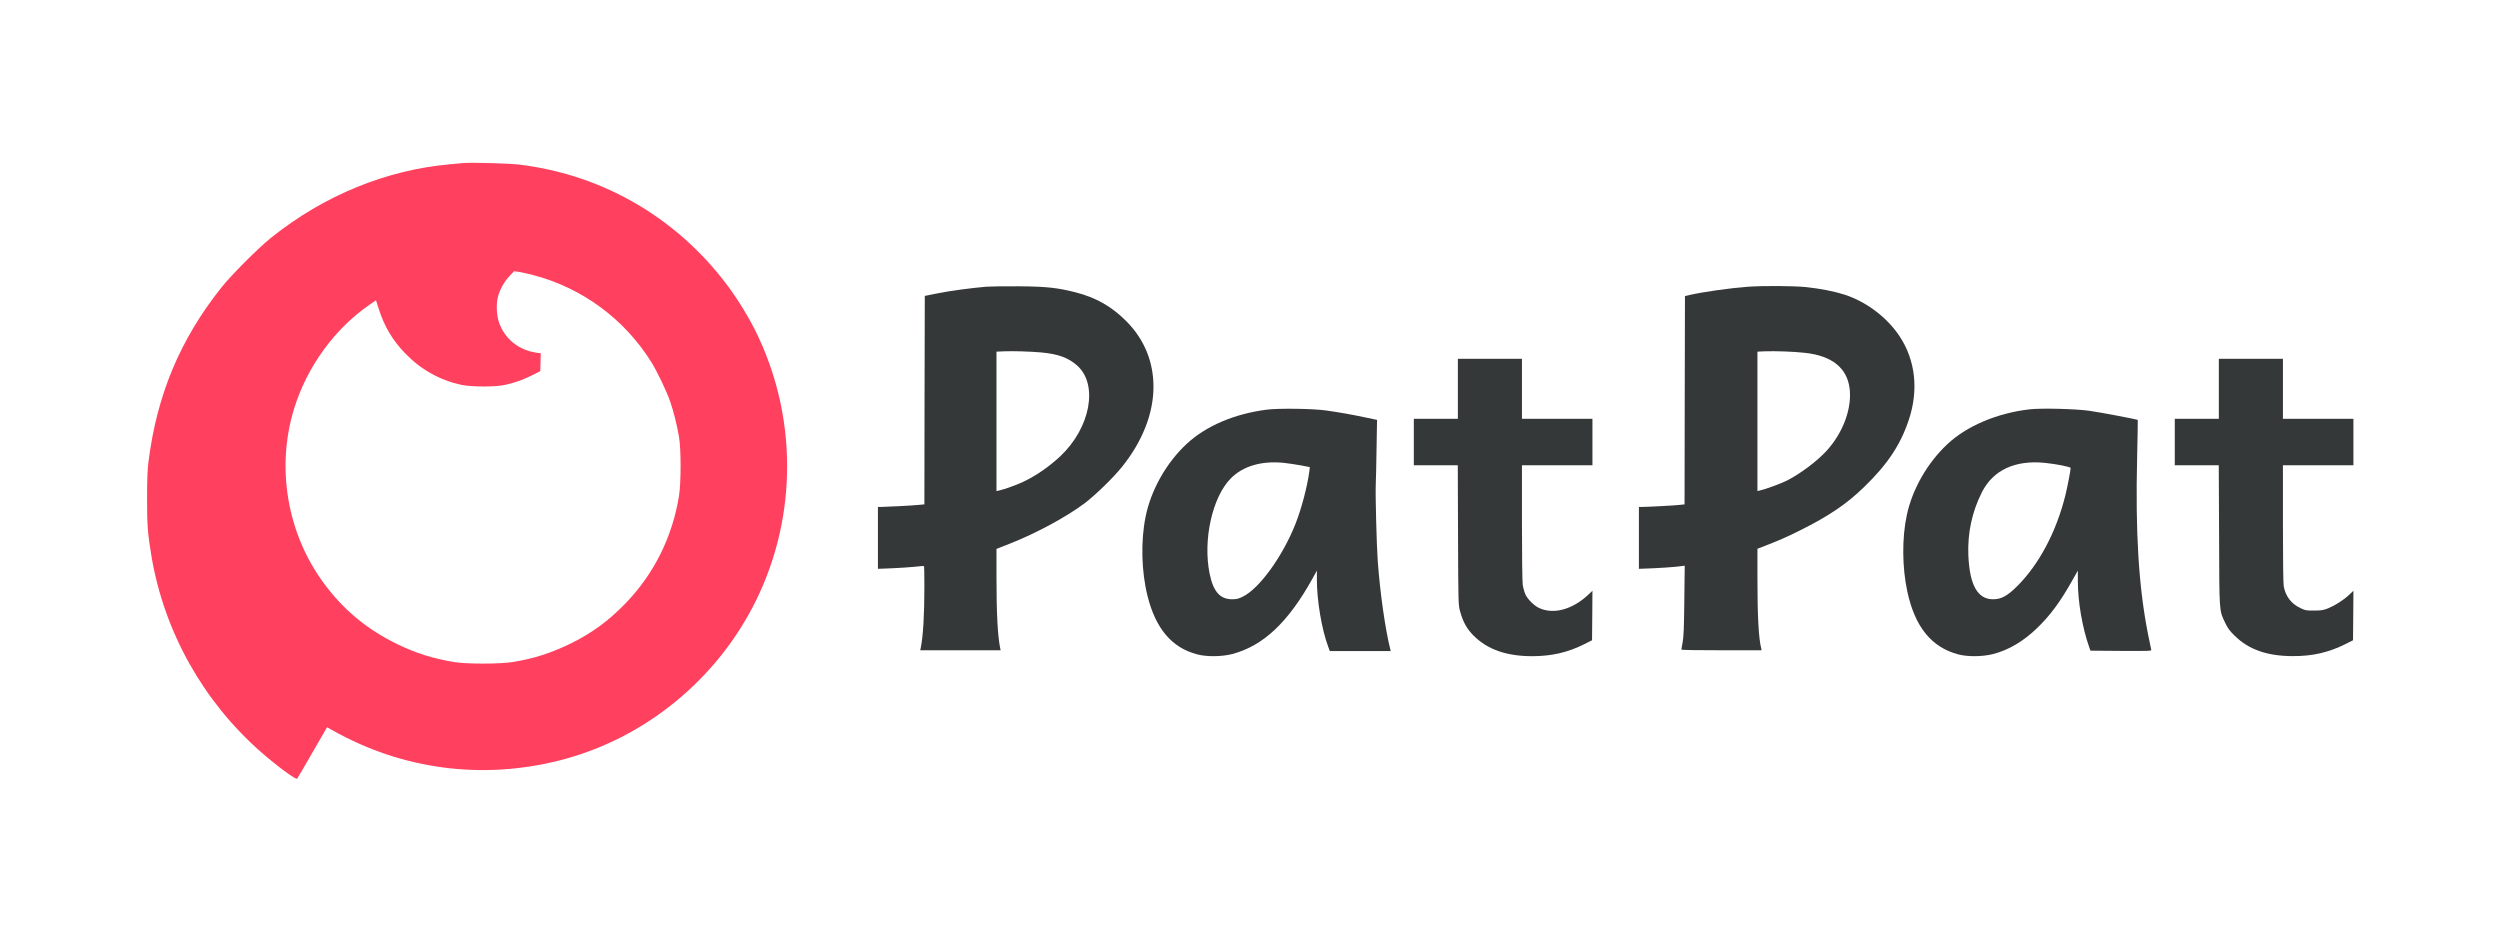 <svg width="1602" height="604" viewBox="0 0 1602 604" fill="none" xmlns="http://www.w3.org/2000/svg">
<path d="M296.943 104.481C295.814 104.583 292.015 104.943 288.474 105.25C247.512 108.894 207.783 125.161 174.008 152.103C165.693 158.723 148.395 176.016 141.876 184.227C115.338 217.583 100.504 253.094 95.115 296.098C94.499 301.127 94.242 307.336 94.242 318.934C94.191 336.228 94.653 342.129 97.065 356.447C105.175 404.685 130.121 449.33 167.13 481.814C177.242 490.692 189.613 499.826 190.382 499.005C190.639 498.749 195.053 491.205 200.186 482.276L209.58 466.008L213.224 468.061C257.932 493.206 309.211 499.929 359.052 487.151C413.102 473.347 459.709 435.27 484.553 384.62C511.296 330.07 510.988 265.718 483.732 211.271C479.831 203.522 473.62 193.259 468.641 186.331C436.2 141.018 387.591 112.076 332.617 105.456C326.098 104.686 301.871 104.019 296.943 104.481ZM341.702 176.273C373.014 184.484 400.064 204.343 417.311 231.952C421.007 237.853 427.115 250.529 429.374 257.097C431.632 263.563 433.839 272.441 435.122 280.036C436.457 287.887 436.457 309.235 435.122 317.651C430.913 344.028 419.056 367.89 400.629 386.826C389.901 397.911 379.122 405.762 365.776 412.331C353.149 418.489 341.805 422.132 328.511 424.236C320.093 425.571 298.739 425.571 290.886 424.236C277.284 421.927 266.607 418.592 254.853 412.895C235.399 403.504 220.154 390.88 207.475 373.689C184.018 341.873 176.831 299.742 188.432 261.972C196.747 234.928 214.456 210.604 237.093 195.055L240.942 192.438L242.79 198.185C246.332 209.27 251.567 218.045 259.472 226.256C269.636 236.827 281.749 243.601 295.66 246.629C301.819 247.963 317.218 248.014 323.378 246.68C329.845 245.294 335.338 243.344 341.086 240.419L346.219 237.853L346.373 232.106L346.527 226.358L344.064 226.05C332.566 224.511 323.429 217.224 319.785 206.653C318.245 202.188 317.885 195.26 318.963 190.693C320.093 185.869 322.967 180.584 326.509 176.889L329.435 173.81L332.206 174.169C333.695 174.374 337.955 175.298 341.702 176.273Z" fill="#FF405F"/>
<path d="M632.126 183.715C622.373 184.536 608.874 186.332 600.558 188.025L592.602 189.616L592.448 256.379L592.345 323.194L589.112 323.502C585.519 323.912 568.682 324.785 565.038 324.836H562.574V344.696V364.504L571.711 364.145C576.69 363.94 583.311 363.478 586.34 363.17C589.368 362.811 591.986 362.605 592.089 362.759C592.243 362.862 592.345 368.866 592.345 376.102C592.345 394.422 591.524 407.764 589.984 415.308L589.676 416.693H615.444H641.211L640.903 415.256C639.312 407.405 638.542 393.088 638.542 369.482V351.726L647.422 348.237C663.95 341.719 683.25 331.302 694.851 322.629C701.78 317.395 713.278 306.259 718.976 299.178C732.065 282.91 739.148 264.898 739.148 247.861C739.148 231.85 733.297 217.584 722.056 206.14C712.611 196.493 702.242 190.591 688.948 187.255C677.553 184.382 670.623 183.612 653.428 183.458C644.804 183.355 635.257 183.509 632.126 183.715ZM667.235 225.846C678.117 226.821 684.739 229.284 690.385 234.364C703.885 246.629 698.701 274.135 679.503 292.301C672.163 299.178 663.642 305.028 655.378 308.877C651.169 310.878 643.47 313.598 640.236 314.316L638.542 314.675V269.978V225.333L643.316 225.127C649.578 224.871 659.998 225.23 667.235 225.846Z" fill="#353839"/>
<path d="M1119.76 183.766C1108.31 184.638 1091.63 186.999 1082.8 189L1079.72 189.719L1079.57 256.431L1079.46 323.194L1076.74 323.502C1073.87 323.861 1056.01 324.836 1052.41 324.836H1050.21V344.696V364.504L1059.34 364.145C1064.32 363.94 1070.94 363.478 1073.97 363.17L1079.57 362.503L1079.31 384.877C1079.11 402.222 1078.9 408.175 1078.23 411.562C1077.82 413.974 1077.41 416.078 1077.41 416.283C1077.41 416.539 1088.96 416.693 1103.13 416.693H1128.84L1128.59 415.513C1126.94 408.945 1126.17 394.986 1126.17 370.97V351.624L1127.61 351.11C1139.93 346.338 1144.45 344.388 1153.38 339.923C1172.17 330.532 1183.3 322.989 1194.6 312.007C1209.43 297.638 1217.85 285.065 1223.14 269.106C1229.55 250.016 1227.45 230.875 1217.29 215.531C1209.18 203.318 1196.09 193.413 1181.97 188.795C1175.66 186.742 1166.47 184.946 1157.38 183.971C1149.22 183.15 1129.67 183.047 1119.76 183.766ZM1156.66 226.102C1173.86 228.001 1183.46 235.647 1185.2 248.682C1186.9 261.46 1181.15 277.111 1170.58 288.76C1164.57 295.38 1153.59 303.642 1145.06 307.953C1141.27 309.852 1131.26 313.546 1127.87 314.265L1126.17 314.675V269.978V225.333L1130.69 225.127C1137.62 224.871 1149.38 225.281 1156.66 226.102Z" fill="#353839"/>
<path d="M934.202 249.143V268.387H920.086H905.971V283.269V298.151H920.086H934.151L934.305 342.899C934.459 387.391 934.51 387.75 935.639 391.804C937.538 398.629 940.002 403.094 944.417 407.456C953.297 416.231 965.308 420.439 981.682 420.49C994.258 420.49 1004.58 418.13 1015.3 412.741L1020.18 410.278L1020.33 394.421L1020.44 378.564L1017.77 381.079C1007.5 390.778 995.028 394.011 985.84 389.392C982.811 387.853 979.013 384.055 977.576 381.079C976.908 379.642 976.087 376.82 975.779 374.87C975.471 372.766 975.266 356.293 975.266 334.688V298.151H997.851H1020.44V283.269V268.387H997.851H975.266V249.143V229.899H954.734H934.202V249.143Z" fill="#353839"/>
<path d="M1421.83 249.143V268.387H1407.72H1393.6V283.269V298.15H1407.72H1421.78L1421.99 342.899C1422.14 393.087 1421.99 390.983 1425.94 399.193C1427.58 402.632 1428.81 404.325 1432 407.404C1440.98 416.282 1452.94 420.439 1469.31 420.439C1481.89 420.49 1492.26 418.078 1502.93 412.741L1507.81 410.278L1507.96 394.421L1508.07 378.564L1505.29 381.181C1501.75 384.517 1496.47 387.904 1491.9 389.802C1488.77 391.034 1487.59 391.239 1482.92 391.239C1477.88 391.291 1477.27 391.188 1474.09 389.649C1468.18 386.877 1464.49 381.951 1463.41 375.588C1463.1 373.535 1462.9 358.243 1462.9 335.201V298.15H1485.48H1508.07V283.269V268.387H1485.48H1462.9V249.143V229.899H1442.36H1421.83V249.143Z" fill="#353839"/>
<path d="M811.883 262.486C791.145 265.103 772.718 272.955 760.348 284.501C747.31 296.663 737.506 314.059 734.067 331.251C730.936 346.902 731.398 366.249 735.35 381.952C740.586 402.889 750.903 415.051 767.123 419.31C773.283 420.953 782.83 420.85 789.605 419.105C809.316 413.922 825.382 398.938 840.884 371.021L843.861 365.633V371.637C843.861 384.928 846.992 403.402 851.047 414.23L852.125 417.206H871.682H891.187L890.828 415.77C887.645 403.043 884.36 379.848 882.871 359.731C882.153 349.827 881.28 317.241 881.588 310.467C881.742 307.491 881.948 296.971 882.102 287.067L882.41 269.054L874.813 267.464C865.881 265.565 857.669 264.128 849.507 262.999C841.243 261.819 819.171 261.562 811.883 262.486ZM822.816 296.612C825.485 296.92 830.31 297.638 833.544 298.202L839.344 299.331L839.036 301.949C837.804 311.391 834.057 325.76 830.259 335.407C822.097 356.242 807.109 377.077 796.432 382.311C793.609 383.696 792.429 384.004 789.554 384.004C781.803 384.004 777.44 379.078 775.13 367.583C770.716 345.979 776.876 318.473 788.733 306.516C796.586 298.613 808.546 295.123 822.816 296.612Z" fill="#353839"/>
<path d="M1300.75 262.281C1280.01 264.59 1260.25 272.955 1247.83 284.655C1234.99 296.714 1225.45 313.444 1221.9 329.968C1218.72 344.747 1218.88 363.58 1222.21 379.078C1227.09 401.709 1237.66 414.743 1254.76 419.31C1260.86 420.953 1270.46 420.85 1277.19 419.105C1287.25 416.488 1296.44 411.048 1305.21 402.632C1313.73 394.422 1320.15 385.8 1327.95 371.894L1331.49 365.633V372.304C1331.49 385.698 1334.32 402.119 1338.83 414.897L1339.55 416.95L1359.16 417.104C1377.69 417.206 1378.77 417.155 1378.51 416.334C1378.36 415.821 1377.43 411.356 1376.46 406.43C1370.45 376.05 1368.3 341.052 1369.48 292.814C1369.79 279.882 1369.94 269.208 1369.89 269.106C1369.43 268.695 1345.61 264.179 1338.68 263.204C1329.65 261.973 1308.19 261.46 1300.75 262.281ZM1310.45 296.612C1317.89 297.381 1326.87 299.178 1326.87 299.896C1326.87 301.281 1324.72 312.571 1323.49 317.395C1317.69 340.796 1306.6 361.733 1292.53 375.691C1286.27 381.9 1282.42 384.004 1277.19 384.004C1267.33 384.056 1262.2 375.075 1261.33 356.139C1260.71 341.719 1263.64 327.966 1270.05 315.342C1277.24 301.179 1291.35 294.662 1310.45 296.612Z" fill="#353839"/>
</svg>
